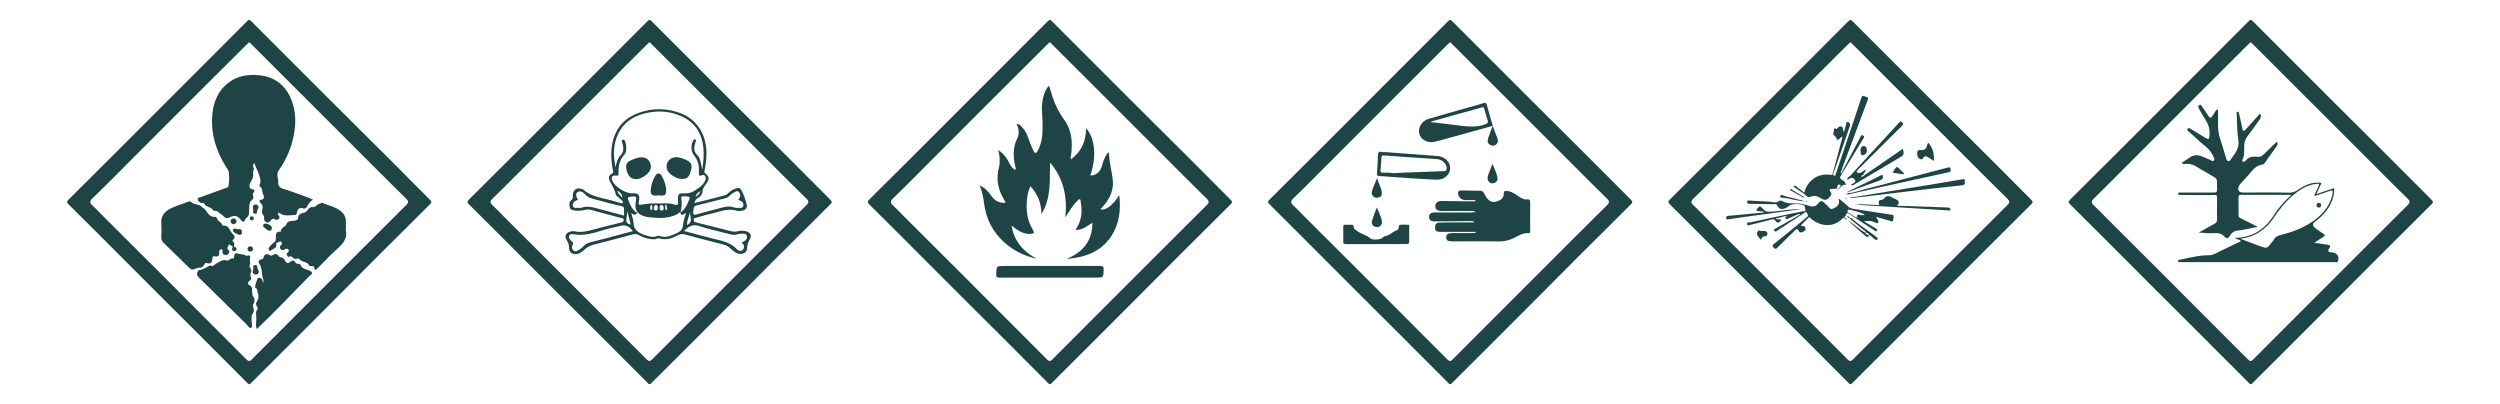 <?xml version="1.0" encoding="UTF-8"?>
<svg id="Layer_1" xmlns="http://www.w3.org/2000/svg" viewBox="0 0 309.27 50">
  <defs>
    <style>
      .cls-1 {
        fill: #1e4445;
      }
    </style>
  </defs>
  <g>
    <path class="cls-1" d="M182.52,28.68c-.86,0-1.71,0-2.57,0-.61,0-1.23,0-1.84,0-.32,0-.56-.06-.58-.45-.02-.38.08-.67.51-.69.6-.02,1.2-.02,1.79-.03.83,0,1.65,0,2.53,0-.12-.21-.25-.16-.36-.16-1.5.01-2.99.02-4.49.04-.5,0-.71-.15-.72-.54-.01-.38.21-.57.69-.57,1.51,0,3.02,0,4.54,0,.14,0,.29-.01.52-.03-.23-.21-.42-.15-.6-.15-1.2,0-2.39,0-3.59.01-.53,0-.79-.2-.79-.59,0-.42.29-.67.8-.66,1.18.01,2.36.03,3.54.05.2,0,.4,0,.61,0,0-.05,0-.1,0-.15-.4,0-.8,0-1.21,0-.53-.02-.87-.34-.92-.81-.02-.26.07-.39.33-.39.8.01,1.61.03,2.41.04.31,0,.42.2.54.44.44.91,1.05,1.22,1.96.68.23-.14.44-.45.41-.79-.02-.27.12-.32.34-.31.65.03,1.13.44,1.63.76.29.18.56.33.91.29.27-.04.39.06.39.36-.02,1.17-.01,2.33,0,3.5,0,.16.03.33-.22.31-.65-.05-1.17.29-1.71.56-.64.32-1.29.49-2.02.47-1.87-.04-3.75-.01-5.62-.01-.63,0-.81-.11-.82-.5,0-.38.23-.53.81-.53.94,0,1.88,0,2.82,0,0-.06,0-.11,0-.17Z"/>
    <path class="cls-1" d="M184.66,15.57c-1.94.54-3.88,1.07-5.82,1.61-.45.12-.9.26-1.36.36-.87.19-1.7-.24-1.9-.97-.21-.73.29-1.61,1.13-1.86,1.72-.51,3.46-.99,5.19-1.48.53-.15,1.06-.28,1.57-.46.29-.1.4-.04.48.26.22.85.47,1.69.72,2.54h0ZM177.04,15.04s0,.05,0,.07c1.06.13,2.12.24,3.18.38,1.19.15,2.38.34,3.56-.13.27-.11.34-.21.26-.46-.14-.46-.29-.92-.41-1.39-.06-.24-.11-.29-.38-.21-.82.26-1.65.46-2.48.69-1.25.35-2.49.7-3.73,1.05Z"/>
    <path class="cls-1" d="M170.21,30.2c-1.23,0-2.45,0-3.68,0-.26,0-.36-.04-.36-.32.02-.6.01-1.2,0-1.79,0-.23.07-.31.3-.29.19.02.38.02.57,0,.3-.04.44.09.45.36.01.23.2.24.32.35.51.45,1.23.53,1.73.99.24.22,1.24.15,1.49-.08.08-.07.17-.18.26-.19.62-.08,1.01-.61,1.58-.78.11-.03.12-.12.14-.22.05-.15-.03-.4.2-.42.34-.03.69-.03,1.04,0,.11,0,.08.19.08.29,0,.58-.02,1.16,0,1.75.01.27-.07.34-.34.34-1.26-.01-2.52,0-3.78,0,0,0,0,0,0,0Z"/>
    <path class="cls-1" d="M171.29,18.81c2.18.16,4.35.32,6.53.49,1.25.1,1.96,1.28,1.35,2.22-.34.51-.86.73-1.45.71-1.13-.04-2.26-.12-3.39-.19-1.22-.08-2.44-.19-3.67-.26-.27-.02-.34-.08-.32-.35.06-.72.1-1.44.12-2.17.01-.35.09-.58.51-.46.1.03.22.02.33.03,0,0,0,0,0-.01ZM171.9,21.36c.41.11.81.04,1.22.02,1.84-.06,3.67-.14,5.51-.21.28,0,.34-.14.34-.39-.01-.52-.53-1.02-1.16-1.09-.56-.06-1.13-.08-1.69-.12-1.63-.11-3.26-.2-4.88-.34-.28-.02-.33.03-.34.27-.03.53-.07,1.06-.12,1.6-.02.19.07.26.24.26.3,0,.6,0,.9,0Z"/>
    <path class="cls-1" d="M170.37,22c.15.71.53,1.2.57,1.8.01.21.01.46-.23.57-.25.11-.53.16-.76-.02-.2-.16-.31-.39-.23-.67.03-.12.06-.24.11-.36.16-.4.32-.79.54-1.32Z"/>
    <path class="cls-1" d="M170.33,25.66c.22.53.4.91.53,1.31.1.32.2.69-.1.97-.21.2-.49.21-.75.07-.27-.14-.37-.42-.29-.68.16-.53.37-1.04.61-1.68Z"/>
    <path class="cls-1" d="M184.63,20.26c.24.62.51,1.12.61,1.67.06.33-.05.58-.39.71-.29.1-.54.03-.71-.21-.17-.25-.12-.54-.03-.81.15-.42.32-.84.52-1.37Z"/>
    <path class="cls-1" d="M184.67,15.57c.18.49.35.99.55,1.48.13.33.11.63-.16.84-.24.19-.56.16-.8-.02-.3-.21-.23-.55-.15-.82.16-.51.37-.99.56-1.49,0,0,0,0,0,0Z"/>
  </g>
  <g>
    <path class="cls-1" d="M228.15,27.03c-.05-.17-.16-.06-.2-.02-1.2,1.27-2.98.99-4.13-.16-.35.34-.7.69-1.05,1.03.05.08.13.05.21.06.19.04.37.11.39.34.03.27-.19.32-.37.42-.2.11-.39.07-.48-.12-.15-.34-.28-.27-.49-.06-.71.71-1.45,1.39-2.14,2.11-.19.2-.27.19-.46.02-.23-.21-.16-.32.03-.48,1.02-.82,2.04-1.64,3.06-2.47.34-.28.66-.58,1.01-.84.28-.2.07-.32,0-.5-.13-.28-.26-.05-.35,0-1.09.7-2.18,1.42-3.26,2.13-.05.03-.1.07-.15.11-.13.1-.21,0-.28-.08-.14-.16.05-.18.12-.22.85-.49,1.71-.97,2.57-1.46.11-.06.21-.13.32-.2.06-.04.21-.03.14-.15-.05-.09-.15.02-.23.03-.36.15-.72.3-1.07.47-.31.14-.57.27-.41-.29-.45.12-.83.27-1.27.31.21.23.5.03.72.21-.25.27-.46.54-.77.05-.14-.22-.39-.13-.6-.08-.82.21-1.63.43-2.46.62-.13.03-.37.2-.42-.1-.04-.27.21-.17.34-.19,1.82-.4,3.63-.79,5.46-1.16.36-.07.74-.12,1.09-.23.11-.04.38.09.32-.12-.07-.23.04-.59-.31-.67-.49-.12-1.02-.13-1.49-.01-.16.04-.39.3-.64.41-.48.22-.84.13-1.06-.35-.1-.22-.26-.13-.4-.13-.91-.02-1.83-.03-2.74-.04-.11,0-.22,0-.33-.01-.2,0-.23-.15-.23-.29,0-.18.16-.12.25-.11.8.04,1.6.1,2.4.13.46.02.94.25,1.38-.12.05-.04.19,0,.27.04.62.36,1.3.29,1.97.31.53.01,1,.18,1.49.32.46.13.76.01,1.02-.33.25-.33.5-.38.78-.05.06.07.13.13.21.19.27.19.47.68.8.53.43-.19.99-.45.73-1.28.46.37.82.61,1.11.92.22.23.45.33.75.37,1.52.23,3.04.46,4.55.7.14.02.38,0,.4.16.03.2-.02.44-.1.63-.06.13-.23.02-.34-.01-.55-.15-1.1-.32-1.72-.5.06.11.07.15.09.18.11.17.26.4.15.55-.11.15-.34-.02-.5-.09-.4-.17-.81-.13-1.25-.08.42.25.84.5,1.26.75.09.06.19.11.28.18.07.06.12.17.06.26-.08.11-.16.02-.24-.03-.75-.49-1.5-.97-2.24-1.46-.34-.22-.67-.44-1-.67-.14-.1-.23-.14-.28.1-.04.18-.31.27-.22.51,0,0,0,0,0,0ZM230.67,26.54c-.6-.32-1.26-.46-1.92-.61-.08-.02-.15.02-.18.11-.04.1-.04.18.06.24.3.19.59.39.9.58.1.06.19.04.19-.09,0-.29.16-.24.34-.2.2.05.39.1.61-.02ZM229.69,26.93s.08.03.11.04c.01,0,.03-.04.04-.06-.04-.02-.07-.04-.11-.06-.01.02-.02.05-.04.08ZM221.01,26.8s.05-.03.07-.04c-.02-.02-.05-.05-.07-.04-.03,0-.05.04-.08.05.02,0,.05.02.07.03Z"/>
    <path class="cls-1" d="M227.98,21.05c.71-1.34,1.41-2.68,2.12-4.01.08-.14.11-.43.38-.27.25.15.07.31-.03.47-.84,1.38-1.68,2.76-2.52,4.14,0,.01-.02.03-.02.04-.39.6-.4.62.23,1.01.2.12.09.34.28.45-.52-.13-.7.29-.99.52-.06.04-.11.1-.17.14.01-.03.03-.07.04-.1.15-.17.4-.28.4-.55,0-.02-.1-.06-.15-.06-.35,0-.2.36-.36.51-.28.02-.56.03-.86.05.03.11.03.24.1.32.24.27.11.43-.09.67-.32.38-.62.44-1.04.17-.43-.28-.89-.44-1.41-.18-.13.07-.3-.03-.39-.11-.48-.43-1.04-.74-1.55-1.13-.03-.02-.04-.08-.07-.14.35-.09.46.23.67.35.23.13.42.32.66.51.16-.7.51-1.23,1.03-1.66.64-.52,1.38-.66,2.17-.57.14.01.25.11.31-.12.39-1.51.8-3.02,1.2-4.53,0-.01,0-.03-.03-.09-.18.16-.35.3-.55.47-.14-.21-.24-.45-.46-.62-.22-.17,0-.38-.02-.57-.02-.26.09-.35.33-.2,0,0,.03,0,.04-.02.16-.17.32-.39.59-.27.23.1.13.41.29.68.1-.37.18-.66.27-.95.04-.13-.04-.39.22-.31.18.06.34.23.25.48-.07.2-.14.41-.21.62-.61,1.75-1.21,3.5-1.82,5.24-.04.12-.14.23.06.29.2.06.2-.12.23-.22.38-1.1.74-2.2,1.11-3.3.68-2.03,1.38-4.05,2.04-6.09.09-.27.2-.31.39-.2.17.11.57.02.4.46-.38.98-.73,1.96-1.1,2.94-.68,1.81-1.35,3.63-2.03,5.44-.02.06-.02.12-.02.19-.12.08-.13.21-.16.33-.02.05-.09.1-.02.15.08.05.08-.03.1-.09.11-.05.09-.19.15-.27Z"/>
    <path class="cls-1" d="M230.58,21.72c1.45-1,2.91-2,4.36-3,.15-.1.3-.21.47-.32.15.76.14.76-.46,1.12-1.85,1.1-3.71,2.2-5.56,3.3-.13.08-.26.17-.42.06.16-.24.8-.23.44-.71-.24-.31-.59-.14-.87.11-.07-.37.25-.42.41-.6.66-.73,1.33-1.46,2-2.19,1.31-1.42,2.61-2.83,3.92-4.25.13-.14.2-.33.44-.11.23.21.09.33-.06.48-1.8,1.79-3.59,3.57-5.39,5.36-.08.08-.14.2-.21.31.48.31.79-.09,1.16-.34,0,.34-.27.46-.3.68-.08.09-.28.03-.26.23.16.07.25-.05.35-.14Z"/>
    <path class="cls-1" d="M228.83,24.46c3.39-.55,6.79-1.1,10.18-1.65,1.22-.2,2.44-.41,3.66-.61.16-.03.41-.14.39.2-.02.21.12.48-.32.52-2.42.25-4.83.54-7.25.82-2.09.25-4.19.5-6.28.75-.12.01-.25,0-.37,0,0-.01,0-.03,0-.04Z"/>
    <path class="cls-1" d="M234.69,25.45c2.06.07,4.07.15,6.08.21.24,0,.49-.02.53.38-3.97-.24-7.92-.48-11.87-.72.91-.08,1.83-.02,2.74.04.1,0,.36.1.28-.16-.13-.37.07-.45.35-.49.1-.01.18-.04.24-.12.31-.46.69-.36,1.09-.13.11.06.23.11.34.16q.71.28.22.83Z"/>
    <path class="cls-1" d="M228.64,23.89c.7-.04,1.35-.3,2.01-.47,3.4-.88,6.79-1.77,10.19-2.66.17-.04.4-.17.47.18.06.31-.08.33-.34.39-2.76.59-5.51,1.2-8.27,1.81-1.33.3-2.66.6-4,.9-.09.02-.19,0-.28,0-.01-.16.22,0,.2-.16h0Z"/>
    <path class="cls-1" d="M218.23,26.29c-.17-.26-.44-.1-.64-.17-.1-.03-.26.03-.29-.1-.04-.18.17-.25.25-.38.07-.1.16-.16.27-.05.1.1.23.17.31.28.29.38.66.34,1.09.31,1.2-.1,2.39-.33,3.6-.31-2.22.31-4.45.61-6.67.92-.76.11-1.52.22-2.28.33-.14.02-.32.11-.33-.17,0-.24.12-.23.29-.25,1.47-.13,2.93-.28,4.41-.42Z"/>
    <path class="cls-1" d="M238.54,17.66c.58.63.74,1.38.7,2.25-.19-.12-.35-.21-.5-.31-.3-.2-.6-.49-.89.03-.07.13-.23.09-.34.03-.33-.17-.36-.47-.33-.8.02-.33.26-.32.47-.3.43.03.67-.14.73-.57.02-.11.1-.22.16-.33Z"/>
    <path class="cls-1" d="M228.65,23.88c.01-.09-.07-.08-.11-.12-.04-.04-.04-.07-.04,0s-.04.06-.02,0c0,0,.02,0,.03,0,.04-.02.08-.05.12-.07,1.4-.69,2.8-1.38,4.23-2.08.16.39.07.57-.32.71-1.23.43-2.45.89-3.67,1.35-.1.04-.26.03-.23.22,0,0,0,0,0,0Z"/>
    <path class="cls-1" d="M230.75,28.79c.09-.26-.17-.29-.28-.39-.43-.38-.89-.72-1.32-1.09-.06-.05-.37-.14-.08-.31h0c.89.82,1.92,1.44,2.87,2.17.07.06.15.11.23.17.09.07.17.16.08.27-.08.11-.19.09-.29.02-.26-.18-.45-.44-.74-.57h0c-.12-.16-.23-.34-.49-.28h.02Z"/>
    <path class="cls-1" d="M217.8,29.66c-.17-.38-.66-.55-.35-1.02.04-.06.07-.18.15-.14.27.15.58,0,.86.12.17.08.19.18.18.33-.01.16-.12.29-.26.27-.3-.03-.4.18-.57.44Z"/>
    <path class="cls-1" d="M230.95,18.57c.02.34-.18.59-.49.63-.27.03-.27-.26-.29-.49-.02-.3.02-.61.37-.64.24-.02.41.19.4.5Z"/>
    <path class="cls-1" d="M235.58,21.57c-.42-.06-.8-.12-1.19-.16-.24-.02-.26-.08-.13-.28.37-.58.39-.6.86-.1.16.16.36.29.46.55Z"/>
    <path class="cls-1" d="M231.22,29.06c-.09.26-.18.37-.46.12-.72-.64-1.46-1.25-2.17-1.9.78.43,1.39,1.09,2.16,1.51,0,0-.02-.01-.02-.01.11.18.23.34.49.29h0Z"/>
    <path class="cls-1" d="M223.12,24.93c-.79-.15-1.59-.29-2.38-.46-.18-.04-.56.09-.5-.21.06-.27.38-.05.57,0,.77.19,1.54.39,2.31.59,0,.03,0,.06,0,.09Z"/>
    <path class="cls-1" d="M221.52,23.37c.55.34,1.11.67,1.66,1.01l-.05.08c-.57-.32-1.13-.63-1.7-.95.03-.05.05-.09.08-.14Z"/>
    <path class="cls-1" d="M228.85,26.99s-.1,0-.14-.01c-.09-.05-.17-.12-.23-.22.2-.02.31.07.35.24,0,0,0-.01,0-.01Z"/>
    <path class="cls-1" d="M228.39,24.64s.06-.05.09-.07c-.04-.01-.08-.03-.12-.03-.02,0-.05.02-.08.04.03.02.07.04.11.07Z"/>
    <path class="cls-1" d="M223.56,24.98s-.03-.06-.05-.06c-.04,0-.1-.01-.12.01-.07.06.02.07.04.07.04,0,.08-.01.13-.02Z"/>
    <path class="cls-1" d="M228.45,27.04c-.11.15-.2,0-.3-.01,0,0,0,0,0,0,.1-.08.2-.01.3,0h0Z"/>
    <path class="cls-1" d="M229.07,27c0,.06,0,.12-.08.12-.09,0-.12-.06-.14-.14,0,0,0,.01,0,.01.08-.07.15.03.23.01,0,0,0,0,0,0Z"/>
    <path class="cls-1" d="M228.44,27.04v.14s-.07-.03-.07-.05c-.02-.06.04-.07.08-.08,0,0,0,0,0,0Z"/>
  </g>
  <g>
    <path class="cls-1" d="M123.61,18.64c.54.37.93.87,1.21,1.47.13.29.31.55.55.76.07.06.14.16.24.1.09-.06.05-.17.02-.26-.2-.75-.29-1.5-.19-2.28.06-.41.16-.81.34-1.17.33-.64.32-1.25-.03-1.92.39-.02.57.27.77.49.54.58.7,1.36.99,2.07.11.27.23.55.37.81.14.27.3.28.46,0,.37-.64.54-1.33.6-2.06.07-.94.03-1.89-.04-2.83-.08-1.06.21-2.68.88-3.21.16.5.31.98.46,1.46.33,1,.81,1.93,1.43,2.78.97,1.33,1.02,2.82.83,4.37-.02.15-.11.29,0,.49,1.28-.96,1.85-2.25,1.85-3.82.8.74,1.52,2.93.53,5.82.64.04,1.23-.43,1.43-1.17.13-.48.28-.96.56-1.37.08-.12.13-.29.32-.32,0,1.21.38,2.37.48,3.56.11,1.38-.59,2.5-1.53,3.46.53.26,1.53-.43,2.32-1.74.22,1.88,0,3.59-1,5.11-1.29,1.95-3.28,2.61-5.52,2.79,2-.82,3.2-2.2,3.2-4.48-.65.39-1.22.94-2.11.9.63-.88.83-1.82.75-2.83-.02-.2-.04-.41-.09-.61-.03-.13.05-.33-.13-.36-.13-.02-.22.14-.33.24-.56.55-.95,1.24-1.44,2,.26-2.54-.19-4.77-1.89-6.78-.06,2.24.16,4.42-1.07,6.36,0-1.32-.45-2.44-1.35-3.43-.28.53-.37,1.07-.43,1.6-.15,1.34.02,2.63.73,3.81.21.36.13.45-.26.48-.8.06-1.43-.29-2.02-.75-.1-.08-.19-.19-.36-.23.34,1.92,1.45,3.2,3.13,4.06-1.53-.33-2.89-.99-4.04-2.04-1.44-1.3-2.27-2.93-2.5-4.87-.08-.71-.24-1.41-.54-2.16.69.3,1.1.78,1.46,1.31.34.49.8.79,1.4.84.11,0,.23.06.3-.06.06-.1-.05-.17-.09-.24-.78-1.27-1.08-2.62-.68-4.1.17-.65.08-1.31-.04-1.96.02-.03.04-.06.06-.1Z"/>
    <path class="cls-1" d="M129.87,34.34c-2.06,0-4.12,0-6.18,0-.33,0-.47-.05-.45-.42.04-1.02.02-1.02,1.04-1.02,3.92,0,7.84,0,11.76,0,.38,0,.51.07.49.48-.03.96,0,.96-.99.96-1.89,0-3.78,0-5.67,0Z"/>
    <path class="cls-1" d="M123.55,18.74s-.08-.07-.07-.08c.03-.07.08-.06.13-.02-.02.03-.04.06-.06.1Z"/>
  </g>
  <g>
    <path class="cls-1" d="M38.71,24.71c-.36.22-.55.51-.71.83-.08.16-.27.32-.47.25-.49-.16-.7.04-.79.5-.03.15-.11.31-.3.31-.62,0-1.27.21-1.84-.24-.05-.04-.12-.08-.17-.03-.07.07-.07.18-.01.26.12.15.25.3.08.49-.17.18-.34.14-.55.02-.2-.12-.35.03-.47.2-.13.19-.32.27-.53.19-.22-.08-.3-.27-.28-.49.02-.16-.02-.3-.13-.44-.12-.15-.17-.34-.11-.54.12-.37.09-.69-.24-.95-.13-.11-.11-.31.06-.34.73-.12.28-.63.23-.89-.04-.24-.03-.59-.33-.77-.05-.03-.07-.2-.03-.27.2-.33.08-.63,0-.96-.14-.57-.46-1.05-.66-1.71-.09.25-.24.36-.14.5.21.29-.06.61-.02.78.12.53-.16.83-.35,1.23-.09.19-.26.76.37.79.13,0,.21.22.12.3-.21.19-.17.36-.1.59.06.19-.08.35-.23.48-.26.21-.24.49-.28.81-.06.47.15,1.05-.4,1.39-.07.04-.1.1-.12.18-.12.35-.31.3-.49.05-.4-.55-.8-.65-1.4-.34-.22.11-.49.16-.66-.04-.23-.29-.58-.42-.82-.67-.1-.1-.19-.07-.29-.09-.11-.02-.28-.02-.31-.08-.21-.45-.85-.34-1.05-.8-.07-.16-.29-.03-.43-.11-.21-.11-.4-.24-.4-.47,0-.23.25-.19.4-.25,1.04-.39,2.09-.76,3.14-1.14.07-.03.16-.05.21-.1.17-.19.18-1.82.04-2.04-1.35-2.03-2.16-4.23-2-6.7.11-1.66.65-3.15,2.06-4.2,1.05-.79,2.25-.99,3.52-.91,1.85.12,3.25.99,4.05,2.67.65,1.37.77,2.84.54,4.33-.27,1.73-.9,3.33-1.92,4.75-.37.52-.06,1-.08,1.5-.01.41.14.68.62.82,1.05.31,2.07.72,3.1,1.09.17.06.34.14.58.25Z"/>
    <path class="cls-1" d="M28.73,30.72c.2-.34-.22-.29-.29-.46-.03-.07-.18,0-.17.07.02.19-.34.36-.03.57.18.12.15.32.04.46-.11.16-.28.24-.49.17-.2-.06-.28-.2-.27-.38,0-.14.09-.31-.14-.3-.18,0-.29.15-.27.32.06.47-.12.63-.59.53-.22-.04-.24.17-.26.36-.04.48-.23.62-.71.48-.18-.05-.18.03-.25.15-.14.25-.33.47-.67.43-.06,0-.13,0-.19.02-.73.3-.72.3-1.26-.23-.97-.96-1.94-1.91-2.92-2.85-.21-.21-.33-.43-.31-.74.03-.58.04-1.17,0-1.75-.04-.79.34-1.31.98-1.68.75-.43,1.6-.63,2.39-.95.11-.04.23-.04.31.04.28.27.66.28,1,.39.23.08.37.28.55.39.48.32.59,1.11,1.36,1.06.1,0,.28.04.3.18.07.4.58.45.65.85,0,.03.07.07.1.07.72-.1.8.56,1.12.94.21.25.54.48.09.82-.08.06-.04.17.05.24.11.08.19.21.13.33-.09.18-.06.26.13.33.15.05.2.21.11.35-.06.09-.16.19-.32.13-.16-.06-.22-.17-.19-.33Z"/>
    <path class="cls-1" d="M42.76,28.36c.28,1.03-.24,1.7-.96,2.35-.88.78-1.69,1.64-2.51,2.48-.23.23-.37.28-.43-.1-.02-.15-.09-.17-.22-.17-.12,0-.34.02-.36-.02-.21-.58-.9-.42-1.21-.81-.1-.13-.21-.12-.33-.09-.18.05-.36.02-.49-.1-.15-.14-.27-.3-.51-.13-.08.06-.16-.06-.21-.14-.1-.14-.07-.29.05-.38.15-.12.22-.27.09-.39-.09-.08-.27-.16-.43-.03-.18.15-.38.17-.54-.02-.16-.2-.07-.38.11-.53.1-.08.1-.19.03-.29-.08-.11-.2-.15-.29-.08-.15.12-.47.02-.38.44.07.36-.45.42-.67.66-.1.1-.26-.08-.28-.22-.03-.15.54-.74.68-.81.28-.14.21-.46.22-.67,0-.37.04-.62.47-.65.06,0,.17-.04.17-.05-.03-.5.57-.51.7-.92.11-.34.52-.35.85-.38.3-.03.61-.08.59-.5,0-.06.04-.12.07-.17.22-.35.69-.25.92-.47.25-.24.34-.6.81-.55.34.04.52-.38.87-.42.1-.01.16-.16.29-.11.78.34,1.65.49,2.34,1.06.54.45.63,1.01.59,1.65-.01.19,0,.38,0,.57Z"/>
    <path class="cls-1" d="M26,32.82c.33.22.45-.02.69-.17.39-.24.86-.58,1.35-.44.32.09.39-.24.61-.22.31.03.33-.13.33-.38,0-.2.22-.34.37-.27.31.16.65.07.94.21.11.05.2.15.38.06.15-.08.35.14.29.26-.13.28.06.56-.04.81-.07.19-.09.34.06.51.1.12.15.31.08.45-.12.25-.12.47,0,.73.08.17-.07.29-.2.38-.23.16-.21.43-.03.51.55.25.27.75.4,1.12.03.08-.01.2.07.29.27.28.23.61.06.91-.08.14-.1.23-.04.38.09.27.13.58-.04.82-.24.33-.14.68-.15,1.03,0,.26.15.63-.09.76-.16.08-.37-.27-.54-.44-1.93-1.89-3.85-3.79-5.78-5.68-.29-.28-.49-.54-.21-.92.03-.04.05-.11.08-.11.53-.05.95-.37,1.42-.58Z"/>
    <path class="cls-1" d="M32.57,34.98c.05-.27,0-.47-.09-.71-.12-.34-.03-.74-.18-1.1-.07-.17-.07-.36-.21-.53-.17-.22-.1-.46.2-.54.18-.05.29-.08.34-.3.07-.34.38-.45.69-.26.18.11.29.13.47,0,.22-.16.48-.16.65.1.08.12.18.16.3.19.23.06.41.16.52.41.13.28.35.42.65.15.21-.19.46-.23.63.07.08.13.17.17.31.17.11,0,.27,0,.3.09.17.53.71.57,1.09.74.72.32.21.5,0,.72-2.13,2.2-4.26,4.4-6.47,6.53-.21-.58-.01-1.07-.07-1.57-.03-.28-.09-.63.16-.89.1-.1-.01-.2-.06-.3-.08-.17-.2-.38-.09-.53.29-.42.34-.83.14-1.31-.06-.15.04-.36-.19-.45-.09-.04-.1-.16-.09-.25.03-.3.18-.57.25-.86.07-.27.41-.23.6.01.1.12,0,.28.15.42Z"/>
    <path class="cls-1" d="M33.35,28.56c-.2,0-.79-.48-.8-.61-.01-.17.08-.27.24-.28.36-.03.83.25.84.48.01.24-.09.39-.28.41Z"/>
    <path class="cls-1" d="M31.34,26.02c-.02-.12-.07-.25-.07-.39,0-.15.07-.26.23-.31.13-.05.25-.03.35.06.11.1.18.22.12.37-.05.11-.15.22-.15.33,0,.22-.05.39-.31.35-.2-.04-.28-.18-.16-.4Z"/>
    <path class="cls-1" d="M31.33,33.07c0-.09-.03-.26.19-.28.2-.02.35.06.31.29-.02.15.08.22.13.33.08.16.11.33-.06.46-.13.1-.29.12-.44.05-.18-.08-.23-.25-.18-.43.03-.12.1-.23.04-.42Z"/>
    <path class="cls-1" d="M29.17,28.3c.24.15.79-.17.77.46,0,.24-.24.36-.4.27-.25-.15-.65-.17-.72-.53-.03-.18.13-.27.35-.2Z"/>
    <path class="cls-1" d="M28.91,27.76c-.21-.06-.38-.15-.37-.38.01-.19.09-.36.34-.35.25,0,.37.15.38.37,0,.24-.21.27-.36.35Z"/>
    <path class="cls-1" d="M30.98,31.12c-.21,0-.37-.09-.36-.33,0-.21.16-.31.34-.32.19,0,.33.11.33.32,0,.19-.07.34-.3.33Z"/>
    <path class="cls-1" d="M31.19,27.26c-.17.01-.28-.06-.29-.23,0-.16.07-.26.24-.27.14,0,.24.05.24.21,0,.14.01.3-.2.29Z"/>
  </g>
  <g>
    <path class="cls-1" d="M85.94,25.11c1.31-.33,2.54-.61,3.75-.96.36-.1.58-.52.95-.67.36-.15.82-.42,1.06.01.33.59.55,1.26.69,1.93.07.33-.26.62-.67.66-.19.02-.39.05-.56,0-1.13-.38-2.16.14-3.22.36-.63.13-1.24.34-1.86.51-.14.04-.28.04-.27.25.02.19.1.27.28.31,1.47.37,2.94.75,4.42,1.11.24.06.5.05.75-.01.39-.1.78-.1,1.16.04.42.15.58.52.36.9-.21.37-.35.73-.36,1.18-.01.56-.68.85-1.23.59-.3-.14-.58-.32-.81-.57-.32-.35-.73-.46-1.15-.57-1.5-.38-3-.76-4.49-1.17-.33-.09-.59-.06-.89.1-.7.37-1.44.63-2.26.39-.26-.08-.48.12-.74.11-.68-.02-1.29-.23-1.88-.55-.19-.1-.36-.15-.58-.09-1.61.43-3.23.86-4.85,1.27-.48.12-.9.32-1.26.66-.24.22-.5.43-.84.51-.58.14-1.06-.19-1.05-.79,0-.33-.08-.59-.26-.86-.35-.53-.13-1,.48-1.12.14-.03.29-.07.42-.04.78.19,1.51.04,2.26-.17,1.18-.32,2.37-.61,3.56-.91.17-.04.28-.07.3-.28.03-.26-.18-.24-.3-.27-1.27-.35-2.55-.67-3.82-1.02-.34-.09-.66.03-.97.08-.33.05-.66.06-.98.01-.25-.03-.53-.09-.59-.38-.06-.3-.11-.66.17-.88.19-.15.21-.3.2-.52-.04-.8.53-1.17,1.27-.82.01,0,.03.01.04.02,1.11,1,2.58,1.03,3.9,1.46.22.07.45.13.68.19.1.03.22.11.29-.02.06-.11-.03-.22-.11-.29-.14-.14-.3-.27-.45-.41-.1-.09-.27-.18-.29-.29-.12-.64-.5-1.16-.77-1.73-.15-.31-.14-.7.28-.88.24-.1.15-.27.12-.43-.24-1.24-.31-2.49.03-3.73.47-1.71,1.57-2.81,3.23-3.39,1.63-.57,3.27-.57,4.9-.01,2.11.72,3.35,2.52,3.41,4.86.02.77-.07,1.54-.23,2.29-.03.14-.08.24.08.36.5.4.55.71.17,1.23-.23.31-.48.58-.5,1.02-.01.37-.31.65-.62.85-.18.12-.31.25-.37.56ZM84.22,26.29c-.22-.06-.33.15-.48.23-1.07.52-2.21.49-3.32.37-.54-.06-1.15-.19-1.57-.66-.35-.46-.24-.97-.17-1.47.05-.32.06-.5-.37-.46-.75.08-.76.06-.45.78.16.37.33.74.64,1.02.1.09.17.24.34.12-.12.42-.38.42-.75.15.11.44.27.8.28,1.17.02.96.66,1.29,1.42,1.54.49.16.98.34,1.5.11.09-.04.23-.04.32,0,.74.29,1.39-.05,2.03-.31.44-.18.82-.46.86-1.05.03-.45.2-.88.31-1.32.02-.07.05-.14-.04-.18,0,0-.05.07-.07.1-.24.17-.45.28-.52-.15.46-.29.71-.73.92-1.21.34-.77.33-.76-.5-.79-.24,0-.38.04-.32.3.13.58.02,1.14-.09,1.71ZM76.15,20.68c.12-.53.23-1.08.62-1.46.39-.38.36-.81.29-1.26-.02-.15-.08-.3-.13-.45-.03-.11,0-.19.11-.23.08-.03.16,0,.21.06.25.31.32,1.43.04,1.72-.64.69-.82,1.5-.77,2.39.02.28-.09.3-.32.27-.45-.07-.65.2-.47.61.35.8,1.68,1.63,2.54,1.59.7-.04.89.17.79.88-.01.09-.03.18-.05.27-.06.22.05.3.25.26.77-.16,1.54-.18,2.33-.16.53.02,1.06-.09,1.59.07.74.21.74.19.7-.56-.04-.64.09-.8.74-.76.53.03,1-.11,1.42-.4.47-.33.98-.63,1.21-1.21.08-.19.09-.38-.03-.54-.08-.1-.21-.18-.38-.1-.39.19-.4-.06-.38-.34.04-.76-.07-1.47-.58-2.08-.42-.5-.45-1.39-.08-1.92.05-.07.1-.12.19-.09.08.03.12.11.1.19-.02.11-.07.21-.1.31-.16.54-.2,1.03.29,1.46.23.21.31.54.39.84.07.28.13.57.21.93.14-.92.21-1.75.14-2.58-.16-1.91-1.05-3.3-2.86-4.07-1.18-.5-2.4-.63-3.65-.44-1.81.27-3.31,1.05-4.1,2.81-.58,1.28-.53,2.62-.27,3.98ZM78.3,28.6c-.5-.67-.92-.82-1.65-.64-.2.05-.39.11-.59.15-1.7.3-3.3,1.21-5.12.86-.16-.03-.44-.05-.53.2-.08.25.06.46.24.62.19.16.37.27.16.57-.14.2-.04.46.14.64.19.19.4.06.57-.03.29-.15.54-.36.77-.6.16-.16.33-.29.58-.35,1.8-.45,3.6-.94,5.43-1.43ZM84.61,28.57c1.32.35,2.55.7,3.79,1,1.02.24,2.03.46,2.78,1.28.04.05.1.08.15.11.19.09.38.15.55-.05.17-.18.21-.39.12-.61-.05-.11-.15-.2-.24-.31.4-.14.75-.43.63-.81-.12-.4-.6-.24-.94-.25-.05,0-.09.01-.14.03-.35.14-.7.1-1.05,0-1.27-.34-2.57-.6-3.81-1.01-.82-.27-1.28.11-1.84.62ZM77.2,26.66c0-.27,0-.51,0-.74,0-.24-.03-.36-.34-.43-.89-.18-1.77-.42-2.64-.67-.65-.19-1.36-.22-1.86-.8-.23-.27-.64-.47-.92-.25-.3.23-.13.63.06.92-.13.07-.25.13-.37.2-.23.14-.32.34-.26.6.07.29.31.21.5.22.2.01.42.03.61-.03.61-.2,1.18-.1,1.78.07,1.13.32,2.26.6,3.44.92ZM91.36,24.71s.02-.1.05-.13c.25-.27.21-.58.01-.81-.21-.25-.47-.05-.68.07-.19.11-.36.25-.52.4-.14.14-.29.24-.48.28-1.07.27-2.15.55-3.23.81-.7.17-.69.16-.75.89-.03.36.08.4.39.31.83-.24,1.66-.46,2.5-.67.72-.18,1.42-.48,2.2-.19.24.09.53.03.8.04.22,0,.29-.12.31-.32.04-.45-.33-.51-.61-.68ZM78.03,27.8c-.14-.54-.27-1.05-.42-1.66-.2,1.48-.23,1.4.42,1.66ZM85.4,26.17c-.15.53-.39,1.04-.43,1.67.92-.42.26-1.14.43-1.67ZM82.09,25.75c.02-.19-.04-.38-.24-.39-.24-.02-.24.19-.24.37,0,.17.02.31.24.32.23.01.26-.12.24-.3ZM81.37,25.71c0-.16-.03-.36-.22-.35-.22.01-.25.21-.27.41-.01.22.09.26.27.26.25,0,.2-.18.21-.32ZM86.66,23.64q-.6.31-.6.72c.23-.19.47-.35.6-.72ZM76.99,24.46c0-.51-.31-.62-.59-.91.04.47.32.61.59.91ZM80.57,26.04c.17-.2.15-.42.08-.64-.02-.06-.13-.05-.15.01-.09.21-.14.43.08.62ZM82.47,25.36s-.08-.03-.12-.04c-.1.19-.06.41-.02.62,0,.02.09.06.1.05.21-.14,0-.34.05-.5.01-.04-.01-.08-.02-.13Z"/>
    <path class="cls-1" d="M84.3,22.13c-.62.02-1.62-.64-1.78-1.16-.28-.95.51-1.72,1.53-1.48.26.06.51.15.75.26.69.3.85.58.7,1.23-.2.82-.41,1.18-1.2,1.16Z"/>
    <path class="cls-1" d="M79.33,19.46c.55,0,.92.24,1.1.7.19.49.08.92-.32,1.31-.26.25-.56.45-.9.59-.9.35-1.63-.19-1.74-1.27-.05-.43.09-.73.48-.91.44-.2.88-.42,1.38-.41Z"/>
    <path class="cls-1" d="M81.46,24.16c-1.07.21-1.03-.38-.9-1.1.08-.44.26-.87.48-1.27.23-.42.6-.45.82-.04.29.55.54,1.13.55,1.78,0,.56-.13.69-.69.66-.09,0-.19-.02-.26-.03Z"/>
  </g>
  <g>
    <path class="cls-1" d="M283.46,24.11c-2.17,0-4.22,0-6.27,0-.22,0-.27.08-.27.28,0,.74.02,1.48,0,2.22,0,.26.15.32.31.41.65.33,1.3.66,2.07,1.04-.92.18-1.71.38-2.51.47-.46.05-.71.27-.92.62-.19.33-.41.46-.7.11-.28-.34-.64-.45-1.08-.42-.69.04-1.37,0-2.08-.07.63-.36,1.25-.73,1.9-1.06.26-.13.37-.28.36-.58-.02-.9-.02-1.8,0-2.69,0-.28-.09-.33-.34-.32-1.32.01-2.65,0-3.97,0-.11,0-.22,0-.33,0-.1,0-.19-.05-.18-.17,0-.13.11-.13.21-.13.09,0,.19,0,.28,0,1.31,0,2.62,0,3.92,0,.29,0,.42-.04.41-.38-.04-1.68.19-1.14-1.22-2.05-.32-.2-.67-.35-.98-.56-.55-.38-1.11-.64-1.8-.54-.11.02-.26.02-.3-.08-.06-.16.11-.2.22-.26.55-.33,1.03-.88,1.77-.73.49.1.93.36,1.4.53.16.06.36.27.5.12.17-.18-.02-.41-.1-.61-.39-.91-1.27-1.36-1.93-2.02-.34-.34-.72-.65-1.09-.97-.12-.1-.23-.21-.11-.35.11-.13.25-.06.38.02.61.38,1.23.76,1.85,1.13.36.22.42.16.47-.26.09-.77-.12-1.45-.55-2.08-.28-.42-.5-.87-.76-1.3-.11-.18-.12-.32.07-.44.2-.12.23.08.3.17.27.38.55.76.79,1.16.19.32.34.33.53.01.13-.22.26-.43.4-.64.04-.06.12-.13.18-.13.14,0,.09.14.1.22,0,.39.01.79,0,1.18-.03.81.03,1.59.3,2.36.27.76.47,1.53.71,2.3.11.35.35.43.55.13.5-.73,1.13-1.38.95-2.45-.18-1.05-.14-2.13-.2-3.2,0-.1-.09-.23.06-.27.17-.05.2.08.23.22.14.63.28,1.25.42,1.87.02.1-.04.24.13.26.13.01.19-.08.27-.16.5-.56,1.01-1.12,1.51-1.68.09-.1.15-.25.33-.23.09.28.02.51-.15.73-.49.67-.96,1.35-1.47,2.01-.26.34-.37.69-.4,1.12-.03.59.09,1.2-.21,1.76-.04.08-.06.2.02.27.08.07.17-.02.26-.05.04-.01.09-.04.12-.08.38-.53.93-.52,1.48-.47.33.03.56-.12.78-.34.5-.51,1.03-1,1.57-1.52.18.23.09.41-.03.57-.47.67-.95,1.33-1.42,2-.08.11-.16.23-.28.24-.7.08-1.13.53-1.55,1.04-.38.47-.81.91-1.22,1.36-.05.06-.1.12-.14.19-.28.55-.08.88.52.88,1.86,0,3.72-.04,5.58.02.49.02.82-.12,1.2-.38.85-.58,1.77-1.01,2.89-.83-.21.45-.42.88-.65,1.38.75-.25,1.45-.48,2.21-.74.03,1.09-.36,1.99-.98,2.82-.39.52-.87.95-1.39,1.33-.32.23-.33.5-.02.75.33.26.67.51,1.03.73.3.19.24.28-.03.44-.34.19-.65.43-1.06.7.6.09,1.1.16,1.6.23.28.04.48.11.25.43-.29.41-.08.51.3.52.08,0,.16.02.23.03.48.1.73.61.53,1.07-.09.2-.27.11-.41.11-2.51,0-5.01,0-7.52,0-3.78,0-7.56,0-11.35,0-.05,0-.1,0-.14,0-.12-.02-.32.08-.34-.14-.02-.19.17-.15.28-.17.71-.18,1.44-.32,2.17-.44.48-.08.97-.1,1.46-.11.39,0,.71-.22,1.05-.38.93-.45,1.86-.9,2.81-1.36-.18-.23-.52-.18-.75-.4.94-.02,1.81-.21,2.61-.65.9-.49,1.58-1.21,2.14-2.07.61-.93,1.31-1.79,2.24-2.6ZM277.14,29.53c.87.33,1.6.61,2.35.89.94.35.94.35,1.54-.43.1-.12.21-.24.28-.38.17-.31.43-.44.78-.53,1.66-.4,3.23-1.02,4.57-2.11.98-.8,1.65-1.78,1.9-3.03.06-.29.04-.47-.36-.32-.54.21-1.09.37-1.64.55-.07.02-.14.1-.21.03-.1-.09,0-.17.04-.24.14-.3.27-.6.42-.89.14-.27.09-.36-.22-.33-.65.07-1.25.27-1.81.61-1.49.9-2.56,2.2-3.51,3.61-.96,1.41-2.25,2.34-4.12,2.58Z"/>
    <path class="cls-1" d="M287.14,25.39c-.01.18-.13.29-.3.29-.17,0-.28-.12-.26-.32.02-.16.08-.27.27-.26.17.02.32.06.29.28Z"/>
  </g>
  <path class="cls-1" d="M30.83,47.53c-.13,0-.19-.11-.26-.18-1.86-1.86-3.72-3.73-5.58-5.59-1.88-1.88-3.78-3.76-5.66-5.64-2.41-2.4-4.8-4.81-7.21-7.22-1.14-1.14-2.28-2.28-3.43-3.41-.5-.5-.51-.51-.06-.95,1.96-1.95,3.92-3.9,5.88-5.85,2.12-2.12,4.24-4.24,6.36-6.36,3.17-3.18,6.35-6.36,9.52-9.53.43-.44.44-.44.87,0,3.17,3.17,6.34,6.35,9.51,9.51,2.41,2.41,4.84,4.81,7.25,7.22,1.68,1.68,3.36,3.36,5.03,5.04.42.42.42.43-.03.87-2.09,2.09-4.2,4.17-6.29,6.26-1.77,1.77-3.54,3.55-5.3,5.32-1.67,1.67-3.33,3.35-5.01,5.02-1.77,1.77-3.55,3.54-5.33,5.31-.08.08-.13.18-.26.18ZM30.84,5.21c-.13.12-.25.22-.36.33-1.97,1.97-3.95,3.93-5.92,5.9-1.55,1.55-3.1,3.09-4.64,4.64-1.87,1.87-3.73,3.74-5.6,5.61-.97.97-1.93,1.94-2.92,2.89-.31.3-.31.51,0,.8.51.47.98.97,1.46,1.46,2.3,2.29,4.6,4.58,6.89,6.87,3.58,3.58,7.15,7.16,10.72,10.74.26.26.42.28.68.01,1.92-1.94,3.85-3.86,5.78-5.79,2.47-2.47,4.94-4.94,7.41-7.41,1.97-1.97,3.95-3.95,5.93-5.91.3-.3.27-.49-.02-.77-1.22-1.19-2.42-2.39-3.62-3.59-2.6-2.59-5.19-5.19-7.78-7.78-2.59-2.59-5.19-5.18-7.78-7.77-.08-.08-.16-.15-.25-.24Z"/>
  <path class="cls-1" d="M80.36,47.53c-.13,0-.19-.11-.26-.18-1.86-1.86-3.72-3.73-5.58-5.59-1.88-1.88-3.78-3.76-5.66-5.64-2.41-2.4-4.8-4.81-7.21-7.22-1.14-1.14-2.28-2.28-3.43-3.41-.5-.5-.51-.51-.06-.95,1.96-1.95,3.92-3.9,5.88-5.85,2.12-2.12,4.24-4.24,6.36-6.36,3.17-3.18,6.35-6.36,9.52-9.53.43-.44.44-.44.87,0,3.17,3.17,6.34,6.35,9.51,9.51,2.41,2.41,4.84,4.81,7.25,7.22,1.68,1.68,3.36,3.36,5.03,5.04.42.42.42.43-.03.87-2.09,2.09-4.2,4.17-6.29,6.26-1.77,1.77-3.54,3.55-5.3,5.32-1.67,1.67-3.33,3.35-5.01,5.02-1.77,1.77-3.55,3.54-5.33,5.31-.08.08-.13.18-.26.18ZM80.36,5.21c-.13.12-.25.22-.36.33-1.97,1.97-3.95,3.93-5.92,5.9-1.55,1.55-3.1,3.09-4.64,4.64-1.87,1.87-3.73,3.74-5.6,5.61-.97.97-1.93,1.94-2.92,2.89-.31.3-.31.51,0,.8.51.47.98.97,1.46,1.46,2.3,2.29,4.6,4.58,6.89,6.87,3.58,3.58,7.15,7.16,10.72,10.74.26.26.42.28.68.01,1.92-1.94,3.85-3.86,5.78-5.79,2.47-2.47,4.94-4.94,7.41-7.41,1.97-1.97,3.95-3.95,5.93-5.91.3-.3.27-.49-.02-.77-1.22-1.19-2.42-2.39-3.62-3.59-2.6-2.59-5.19-5.19-7.78-7.78-2.59-2.59-5.19-5.18-7.78-7.77-.08-.08-.16-.15-.25-.24Z"/>
  <path class="cls-1" d="M129.88,47.53c-.13,0-.19-.11-.26-.18-1.86-1.86-3.72-3.73-5.58-5.59-1.88-1.88-3.78-3.76-5.66-5.64-2.41-2.4-4.8-4.81-7.21-7.22-1.14-1.14-2.28-2.28-3.43-3.41-.5-.5-.51-.51-.06-.95,1.96-1.95,3.92-3.9,5.88-5.85,2.12-2.12,4.24-4.24,6.36-6.36,3.17-3.18,6.35-6.36,9.52-9.53.43-.44.44-.44.87,0,3.17,3.17,6.34,6.35,9.51,9.51,2.41,2.41,4.84,4.81,7.25,7.22,1.68,1.68,3.36,3.36,5.03,5.04.42.42.42.43-.03.87-2.09,2.09-4.2,4.17-6.29,6.26-1.77,1.77-3.54,3.55-5.3,5.32-1.67,1.67-3.33,3.35-5.01,5.02-1.77,1.77-3.55,3.54-5.33,5.31-.08.08-.13.18-.26.18ZM129.88,5.21c-.13.12-.25.22-.36.33-1.97,1.97-3.95,3.93-5.92,5.9-1.55,1.55-3.1,3.09-4.64,4.64-1.87,1.87-3.73,3.74-5.6,5.61-.97.97-1.93,1.94-2.92,2.89-.31.3-.31.51,0,.8.51.47.98.97,1.46,1.46,2.3,2.29,4.6,4.58,6.89,6.87,3.58,3.58,7.15,7.16,10.72,10.74.26.26.42.28.68.01,1.92-1.94,3.85-3.86,5.78-5.79,2.47-2.47,4.94-4.94,7.41-7.41,1.97-1.97,3.95-3.95,5.93-5.91.3-.3.27-.49-.02-.77-1.22-1.19-2.42-2.39-3.62-3.59-2.6-2.59-5.19-5.19-7.78-7.78-2.59-2.59-5.19-5.18-7.78-7.77-.08-.08-.16-.15-.25-.24Z"/>
  <path class="cls-1" d="M179.4,47.53c-.13,0-.19-.11-.26-.18-1.86-1.86-3.72-3.73-5.58-5.59-1.88-1.88-3.78-3.76-5.66-5.64-2.41-2.4-4.8-4.81-7.21-7.22-1.14-1.14-2.28-2.28-3.43-3.41-.5-.5-.51-.51-.06-.95,1.96-1.95,3.92-3.9,5.88-5.85,2.12-2.12,4.24-4.24,6.36-6.36,3.17-3.18,6.35-6.36,9.52-9.53.43-.44.44-.44.87,0,3.17,3.17,6.34,6.35,9.51,9.51,2.41,2.41,4.84,4.81,7.25,7.22,1.68,1.68,3.36,3.36,5.03,5.04.42.42.42.43-.03.87-2.09,2.09-4.2,4.17-6.29,6.26-1.77,1.77-3.54,3.55-5.3,5.32-1.67,1.67-3.33,3.35-5.01,5.02-1.77,1.77-3.55,3.54-5.33,5.31-.08.08-.13.18-.26.18ZM179.4,5.21c-.13.12-.25.22-.36.33-1.97,1.97-3.95,3.93-5.92,5.9-1.55,1.55-3.1,3.09-4.64,4.64-1.87,1.87-3.73,3.74-5.6,5.61-.97.97-1.93,1.94-2.92,2.89-.31.3-.31.51,0,.8.51.47.98.97,1.46,1.46,2.3,2.29,4.6,4.58,6.89,6.87,3.58,3.58,7.15,7.16,10.72,10.74.26.26.42.28.68.01,1.92-1.94,3.85-3.86,5.78-5.79,2.47-2.47,4.94-4.94,7.41-7.41,1.97-1.97,3.95-3.95,5.93-5.91.3-.3.27-.49-.02-.77-1.22-1.19-2.42-2.39-3.62-3.59-2.6-2.59-5.19-5.19-7.78-7.78-2.59-2.59-5.19-5.18-7.78-7.77-.08-.08-.16-.15-.25-.24Z"/>
  <path class="cls-1" d="M228.92,47.53c-.13,0-.19-.11-.26-.18-1.86-1.86-3.72-3.73-5.58-5.59-1.88-1.88-3.78-3.76-5.66-5.64-2.41-2.4-4.8-4.81-7.21-7.22-1.14-1.14-2.28-2.28-3.43-3.41-.5-.5-.51-.51-.06-.95,1.96-1.95,3.92-3.9,5.88-5.85,2.12-2.12,4.24-4.24,6.36-6.36,3.17-3.18,6.35-6.36,9.52-9.53.43-.44.44-.44.87,0,3.17,3.17,6.34,6.35,9.51,9.51,2.41,2.41,4.84,4.81,7.25,7.22,1.68,1.68,3.36,3.36,5.03,5.04.42.42.42.43-.03.87-2.09,2.09-4.2,4.17-6.29,6.26-1.77,1.77-3.54,3.55-5.3,5.32-1.67,1.67-3.33,3.35-5.01,5.02-1.77,1.77-3.55,3.54-5.33,5.31-.08.08-.13.18-.26.18ZM228.92,5.21c-.13.12-.25.22-.36.33-1.97,1.97-3.95,3.93-5.92,5.9-1.55,1.55-3.1,3.09-4.64,4.64-1.87,1.87-3.73,3.74-5.6,5.61-.97.97-1.93,1.94-2.92,2.89-.31.3-.31.51,0,.8.51.47.98.97,1.46,1.46,2.3,2.29,4.6,4.58,6.89,6.87,3.58,3.58,7.15,7.16,10.72,10.74.26.26.42.28.68.01,1.92-1.94,3.85-3.86,5.78-5.79,2.47-2.47,4.94-4.94,7.41-7.41,1.97-1.97,3.95-3.95,5.93-5.91.3-.3.27-.49-.02-.77-1.22-1.19-2.42-2.39-3.62-3.59-2.6-2.59-5.19-5.19-7.78-7.78-2.59-2.59-5.19-5.18-7.78-7.77-.08-.08-.16-.15-.25-.24Z"/>
  <path class="cls-1" d="M278.44,47.53c-.13,0-.19-.11-.26-.18-1.86-1.86-3.72-3.73-5.58-5.59-1.88-1.88-3.78-3.76-5.66-5.64-2.41-2.4-4.8-4.81-7.21-7.22-1.14-1.14-2.28-2.28-3.43-3.41-.5-.5-.51-.51-.06-.95,1.96-1.95,3.92-3.9,5.88-5.85,2.12-2.12,4.24-4.24,6.36-6.36,3.17-3.18,6.35-6.36,9.52-9.53.43-.44.44-.44.87,0,3.17,3.17,6.34,6.35,9.51,9.51,2.41,2.41,4.84,4.81,7.25,7.22,1.68,1.68,3.36,3.36,5.03,5.04.42.42.42.43-.03.87-2.09,2.09-4.2,4.17-6.29,6.26-1.77,1.77-3.54,3.55-5.3,5.32-1.67,1.67-3.33,3.35-5.01,5.02-1.77,1.77-3.55,3.54-5.33,5.31-.08.08-.13.18-.26.18ZM278.44,5.21c-.13.12-.25.22-.36.33-1.97,1.97-3.95,3.93-5.92,5.9-1.55,1.55-3.1,3.09-4.64,4.64-1.87,1.87-3.73,3.74-5.6,5.61-.97.97-1.93,1.94-2.92,2.89-.31.3-.31.51,0,.8.51.47.98.97,1.46,1.46,2.3,2.29,4.6,4.58,6.89,6.87,3.58,3.58,7.15,7.16,10.72,10.74.26.26.42.28.68.01,1.92-1.94,3.85-3.86,5.78-5.79,2.47-2.47,4.94-4.94,7.41-7.41,1.97-1.97,3.95-3.95,5.93-5.91.3-.3.27-.49-.02-.77-1.22-1.19-2.42-2.39-3.62-3.59-2.6-2.59-5.19-5.19-7.78-7.78-2.59-2.59-5.19-5.18-7.78-7.77-.08-.08-.16-.15-.25-.24Z"/>
</svg>